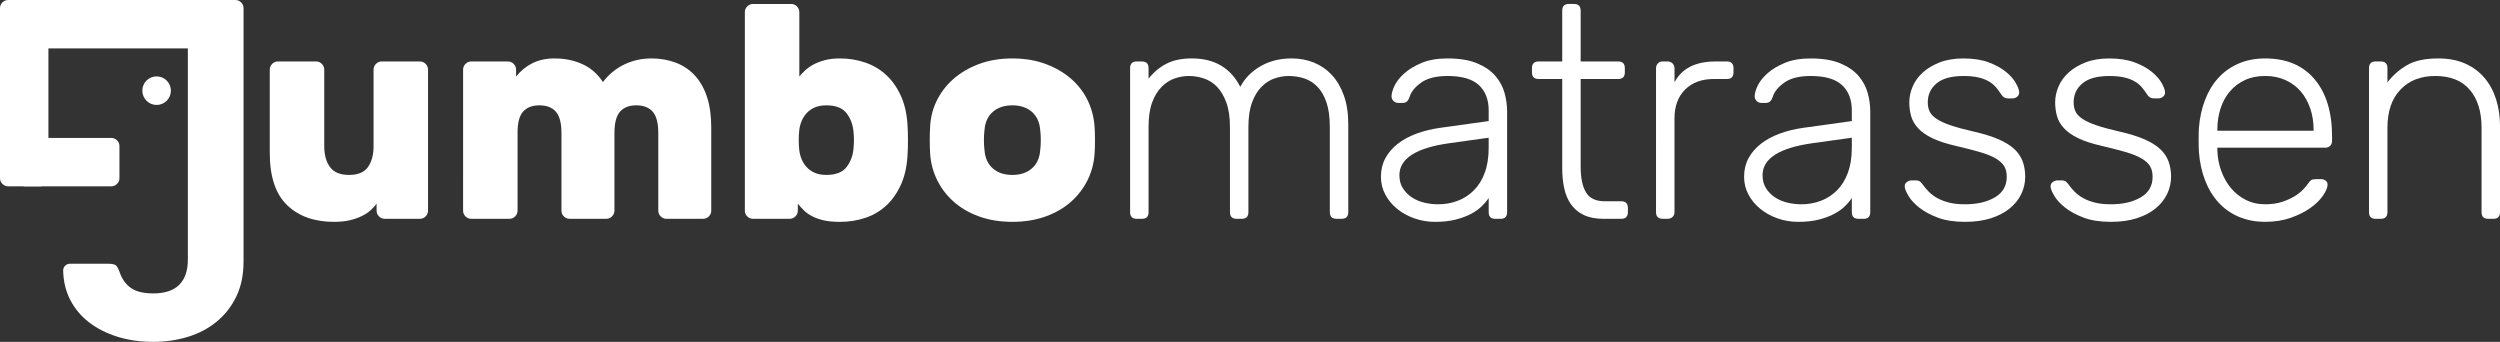 <?xml version="1.0" encoding="utf-8"?>
<!-- Generator: Adobe Illustrator 16.0.0, SVG Export Plug-In . SVG Version: 6.00 Build 0)  -->
<!DOCTYPE svg PUBLIC "-//W3C//DTD SVG 1.1//EN" "http://www.w3.org/Graphics/SVG/1.1/DTD/svg11.dtd">
<svg version="1.1" id="Laag_1" xmlns="http://www.w3.org/2000/svg" xmlns:xlink="http://www.w3.org/1999/xlink" x="0px" y="0px"
	 width="196.875px" height="26.92px" viewBox="0 0 196.875 26.92" enable-background="new 0 0 196.875 26.92" xml:space="preserve">
<rect x="0" y="0" width="196.875" height="26.92" fill="#333333" stroke="none"/>
<g>
	<path fill="#FFFFFF" d="M21.244,5.483c0-0.175,0.063-0.326,0.19-0.453c0.127-0.127,0.278-0.19,0.453-0.19h3.003
		c0.175,0,0.325,0.063,0.453,0.19c0.127,0.127,0.191,0.278,0.191,0.453v6.029c0,0.683,0.151,1.231,0.453,1.644
		c0.302,0.414,0.802,0.62,1.501,0.62c0.699,0,1.195-0.206,1.489-0.62c0.294-0.413,0.441-0.961,0.441-1.644V5.483
		c0-0.175,0.063-0.326,0.191-0.453c0.127-0.127,0.277-0.19,0.453-0.19h3.002c0.175,0,0.326,0.063,0.453,0.19
		c0.127,0.127,0.19,0.278,0.19,0.453v11.105c0,0.175-0.063,0.326-0.19,0.453c-0.127,0.127-0.278,0.19-0.453,0.19h-2.764
		c-0.175,0-0.326-0.063-0.453-0.19c-0.127-0.127-0.191-0.278-0.191-0.453v-0.548c-0.127,0.175-0.282,0.345-0.465,0.512
		s-0.409,0.318-0.679,0.453c-0.27,0.135-0.583,0.246-0.941,0.334c-0.357,0.087-0.783,0.131-1.275,0.131
		c-1.542,0-2.769-0.437-3.682-1.311c-0.914-0.874-1.37-2.248-1.37-4.123V5.483z"/>
	<path fill="#FFFFFF" d="M56.012,16.588c0,0.175-0.063,0.326-0.19,0.453c-0.127,0.127-0.278,0.19-0.453,0.19h-2.884
		c-0.175,0-0.326-0.063-0.453-0.19c-0.127-0.127-0.191-0.278-0.191-0.453v-6.101c0-0.794-0.147-1.358-0.44-1.692
		c-0.294-0.333-0.727-0.5-1.299-0.5c-0.557,0-0.981,0.167-1.275,0.5s-0.44,0.897-0.44,1.692v6.101c0,0.175-0.064,0.326-0.191,0.453
		c-0.127,0.127-0.278,0.19-0.453,0.19h-2.884c-0.175,0-0.326-0.063-0.453-0.19c-0.127-0.127-0.19-0.278-0.19-0.453v-6.101
		c0-0.794-0.147-1.358-0.441-1.692c-0.294-0.333-0.727-0.5-1.299-0.5c-0.557,0-0.981,0.163-1.275,0.488
		c-0.294,0.326-0.441,0.87-0.441,1.633v6.172c0,0.175-0.064,0.326-0.191,0.453s-0.278,0.19-0.453,0.19h-3.003
		c-0.175,0-0.326-0.063-0.453-0.19c-0.127-0.127-0.19-0.278-0.19-0.453V5.483c0-0.175,0.063-0.326,0.19-0.453
		c0.127-0.127,0.278-0.19,0.453-0.19h2.884c0.175,0,0.325,0.063,0.453,0.19c0.127,0.127,0.191,0.278,0.191,0.453v0.548
		c0.349-0.444,0.774-0.794,1.275-1.048c0.5-0.254,1.084-0.381,1.751-0.381c0.81,0,1.545,0.151,2.205,0.453
		c0.659,0.302,1.195,0.771,1.608,1.406c0.46-0.604,1.021-1.064,1.68-1.382c0.659-0.317,1.37-0.477,2.133-0.477
		c0.683,0,1.314,0.107,1.895,0.322c0.58,0.214,1.08,0.544,1.501,0.989c0.42,0.445,0.747,1.009,0.977,1.692
		c0.23,0.684,0.345,1.494,0.345,2.431V16.588z"/>
	<path fill="#FFFFFF" d="M66.141,4.602c0.715,0,1.39,0.111,2.025,0.333c0.635,0.223,1.191,0.56,1.668,1.013
		c0.477,0.453,0.861,1.021,1.156,1.704c0.293,0.683,0.457,1.494,0.488,2.431c0.016,0.238,0.024,0.56,0.024,0.965
		s-0.008,0.727-0.024,0.965c-0.032,0.938-0.195,1.748-0.488,2.431c-0.294,0.683-0.679,1.251-1.156,1.704
		c-0.477,0.453-1.033,0.787-1.668,1.001c-0.636,0.214-1.311,0.322-2.025,0.322c-0.524,0-0.965-0.044-1.323-0.131
		c-0.357-0.088-0.66-0.199-0.906-0.334c-0.246-0.135-0.453-0.286-0.62-0.453c-0.167-0.167-0.321-0.337-0.464-0.512v0.548
		c0,0.175-0.064,0.326-0.191,0.453c-0.127,0.127-0.278,0.19-0.453,0.19h-2.884c-0.175,0-0.326-0.063-0.453-0.19
		c-0.127-0.127-0.19-0.278-0.19-0.453V0.956c0-0.175,0.063-0.326,0.19-0.453c0.127-0.127,0.278-0.19,0.453-0.19h3.003
		c0.175,0,0.326,0.063,0.453,0.19c0.127,0.127,0.191,0.278,0.191,0.453v5.076c0.111-0.143,0.254-0.298,0.429-0.464
		c0.175-0.167,0.389-0.322,0.644-0.465c0.254-0.143,0.556-0.262,0.906-0.357C65.274,4.649,65.68,4.602,66.141,4.602z M67.213,10.369
		c-0.048-0.556-0.23-1.041-0.548-1.454s-0.85-0.62-1.597-0.62c-0.35,0-0.651,0.056-0.905,0.167c-0.254,0.111-0.465,0.258-0.632,0.44
		c-0.167,0.183-0.298,0.386-0.393,0.608c-0.095,0.223-0.159,0.453-0.19,0.691c-0.032,0.238-0.048,0.517-0.048,0.834
		s0.016,0.596,0.048,0.834c0.032,0.238,0.095,0.469,0.19,0.691c0.095,0.223,0.227,0.425,0.393,0.608
		c0.167,0.183,0.377,0.33,0.632,0.441c0.254,0.111,0.556,0.167,0.905,0.167c0.747,0,1.279-0.206,1.597-0.62
		c0.318-0.413,0.5-0.897,0.548-1.454C67.261,11.259,67.261,10.813,67.213,10.369z"/>
	<path fill="#FFFFFF" d="M86.206,10.13c0.016,0.238,0.024,0.544,0.024,0.917c0,0.374-0.008,0.679-0.024,0.917
		c-0.032,0.763-0.207,1.478-0.524,2.145c-0.318,0.667-0.755,1.251-1.311,1.752s-1.227,0.894-2.014,1.18
		c-0.786,0.286-1.665,0.429-2.633,0.429c-0.969,0-1.847-0.143-2.633-0.429c-0.786-0.286-1.458-0.679-2.014-1.18
		s-0.993-1.084-1.311-1.752c-0.318-0.667-0.493-1.382-0.524-2.145c-0.016-0.238-0.024-0.544-0.024-0.917
		c0-0.373,0.008-0.679,0.024-0.917c0.016-0.763,0.183-1.478,0.5-2.145c0.317-0.667,0.758-1.251,1.323-1.751
		c0.563-0.5,1.239-0.897,2.025-1.191c0.787-0.294,1.664-0.441,2.633-0.441c0.969,0,1.847,0.147,2.633,0.441
		c0.787,0.294,1.461,0.691,2.026,1.191c0.563,0.5,1.001,1.084,1.311,1.751C86.003,8.653,86.174,9.368,86.206,10.13z M77.531,11.846
		c0.048,0.604,0.266,1.077,0.655,1.418c0.389,0.342,0.901,0.512,1.537,0.512c0.635,0,1.147-0.17,1.537-0.512
		c0.389-0.341,0.608-0.814,0.655-1.418c0.032-0.238,0.048-0.508,0.048-0.81s-0.016-0.572-0.048-0.811
		c-0.047-0.604-0.266-1.076-0.655-1.418c-0.39-0.341-0.902-0.512-1.537-0.512c-0.636,0-1.148,0.171-1.537,0.512
		c-0.389,0.342-0.607,0.814-0.655,1.418c-0.032,0.238-0.048,0.509-0.048,0.811S77.499,11.608,77.531,11.846z"/>
	<path fill="#FFFFFF" d="M90.448,6.198c0.397-0.508,0.866-0.901,1.406-1.18c0.54-0.278,1.207-0.417,2.002-0.417
		c0.905,0,1.676,0.19,2.312,0.572c0.635,0.381,1.136,0.938,1.501,1.668c0.365-0.683,0.901-1.228,1.608-1.632
		c0.707-0.405,1.521-0.608,2.443-0.608c0.635,0,1.223,0.111,1.764,0.333c0.539,0.223,1.008,0.548,1.406,0.977
		c0.396,0.429,0.71,0.965,0.94,1.609c0.23,0.643,0.346,1.394,0.346,2.252v6.935c0,0.35-0.175,0.524-0.524,0.524h-0.404
		c-0.35,0-0.525-0.175-0.525-0.524v-6.696c0-0.778-0.087-1.426-0.262-1.942c-0.175-0.516-0.413-0.929-0.715-1.239
		c-0.302-0.31-0.647-0.528-1.037-0.655c-0.389-0.127-0.798-0.19-1.227-0.19c-0.365,0-0.735,0.063-1.108,0.19
		C100,6.302,99.659,6.52,99.349,6.83c-0.311,0.31-0.561,0.723-0.751,1.239c-0.19,0.517-0.286,1.164-0.286,1.942v6.696
		c0,0.35-0.175,0.524-0.524,0.524h-0.405c-0.35,0-0.524-0.175-0.524-0.524v-6.696c0-0.778-0.095-1.426-0.286-1.942
		c-0.19-0.516-0.437-0.929-0.739-1.239c-0.302-0.31-0.647-0.528-1.037-0.655c-0.389-0.127-0.783-0.19-1.179-0.19
		c-0.366,0-0.735,0.063-1.108,0.19c-0.374,0.127-0.715,0.346-1.025,0.655c-0.31,0.31-0.56,0.719-0.75,1.228
		c-0.19,0.509-0.286,1.152-0.286,1.93v6.72c0,0.35-0.175,0.524-0.524,0.524h-0.405c-0.35,0-0.524-0.175-0.524-0.524V5.364
		c0-0.35,0.175-0.524,0.524-0.524h0.405c0.349,0,0.524,0.175,0.524,0.524V6.198z"/>
	<path fill="#FFFFFF" d="M117.757,17.232c-0.35,0-0.523-0.175-0.523-0.524v-1.12c-0.143,0.223-0.33,0.445-0.561,0.667
		c-0.23,0.223-0.512,0.421-0.846,0.596c-0.334,0.175-0.73,0.322-1.191,0.441s-1.001,0.179-1.621,0.179
		c-0.571,0-1.115-0.092-1.632-0.274c-0.517-0.183-0.97-0.433-1.358-0.751c-0.39-0.317-0.699-0.691-0.93-1.12
		c-0.23-0.429-0.346-0.897-0.346-1.406c0-0.54,0.115-1.025,0.346-1.454c0.23-0.429,0.553-0.806,0.965-1.132
		c0.414-0.326,0.91-0.596,1.49-0.811s1.219-0.369,1.918-0.465l3.766-0.524V8.701c0-0.858-0.259-1.525-0.775-2.002
		c-0.516-0.477-1.338-0.715-2.466-0.715c-0.89,0-1.577,0.171-2.062,0.512c-0.484,0.342-0.791,0.711-0.918,1.108
		c-0.063,0.191-0.139,0.322-0.226,0.394c-0.087,0.071-0.202,0.107-0.346,0.107h-0.333c-0.144,0-0.267-0.051-0.37-0.155
		c-0.104-0.103-0.155-0.226-0.155-0.369c0-0.223,0.08-0.5,0.238-0.834c0.159-0.333,0.418-0.659,0.775-0.977
		c0.357-0.317,0.813-0.591,1.37-0.822c0.556-0.23,1.231-0.346,2.025-0.346c0.938,0,1.712,0.127,2.323,0.381
		c0.611,0.254,1.092,0.584,1.441,0.989c0.35,0.405,0.592,0.854,0.728,1.347c0.135,0.493,0.202,0.977,0.202,1.454v7.936
		c0,0.35-0.175,0.524-0.523,0.524H117.757z M113.253,16.088c0.541,0,1.053-0.091,1.537-0.274s0.91-0.457,1.275-0.822
		c0.365-0.365,0.651-0.826,0.857-1.382c0.207-0.556,0.311-1.208,0.311-1.955v-0.81l-3.074,0.429
		c-2.638,0.365-3.956,1.208-3.956,2.526c0,0.397,0.091,0.739,0.274,1.025c0.182,0.286,0.416,0.524,0.703,0.715
		c0.285,0.19,0.611,0.33,0.977,0.417S112.888,16.088,113.253,16.088z"/>
	<path fill="#FFFFFF" d="M124.478,13.157c0,0.858,0.139,1.521,0.418,1.99c0.277,0.469,0.773,0.703,1.488,0.703h1.287
		c0.35,0,0.525,0.175,0.525,0.524v0.333c0,0.35-0.176,0.524-0.525,0.524h-1.406c-0.619,0-1.14-0.103-1.561-0.31
		s-0.754-0.489-1-0.846c-0.247-0.357-0.422-0.778-0.525-1.263c-0.104-0.484-0.154-1.004-0.154-1.561v-7.03h-1.859
		c-0.35,0-0.523-0.175-0.523-0.524V5.364c0-0.35,0.174-0.524,0.523-0.524h1.859V0.836c0-0.35,0.174-0.524,0.523-0.524h0.406
		c0.349,0,0.523,0.175,0.523,0.524V4.84h2.955c0.35,0,0.524,0.175,0.524,0.524v0.333c0,0.35-0.175,0.524-0.524,0.524h-2.955V13.157z
		"/>
	<path fill="#FFFFFF" d="M135.107,4.84h0.882c0.35,0,0.524,0.175,0.524,0.524v0.333c0,0.35-0.175,0.524-0.524,0.524h-1.024
		c-0.953,0-1.709,0.278-2.264,0.834c-0.557,0.556-0.835,1.311-0.835,2.264v7.387c0,0.159-0.052,0.286-0.155,0.381
		s-0.234,0.143-0.393,0.143h-0.381c-0.35,0-0.525-0.175-0.525-0.524V5.388c0-0.159,0.049-0.29,0.144-0.394
		c0.095-0.103,0.222-0.155,0.382-0.155h0.381c0.158,0,0.289,0.052,0.393,0.155c0.104,0.104,0.155,0.235,0.155,0.394v1.096
		C132.438,5.388,133.518,4.84,135.107,4.84z"/>
	<path fill="#FFFFFF" d="M146.355,17.232c-0.35,0-0.524-0.175-0.524-0.524v-1.12c-0.143,0.223-0.329,0.445-0.56,0.667
		c-0.23,0.223-0.513,0.421-0.846,0.596c-0.334,0.175-0.731,0.322-1.192,0.441s-1,0.179-1.62,0.179c-0.572,0-1.116-0.092-1.633-0.274
		c-0.516-0.183-0.969-0.433-1.358-0.751c-0.389-0.317-0.699-0.691-0.929-1.12c-0.23-0.429-0.346-0.897-0.346-1.406
		c0-0.54,0.115-1.025,0.346-1.454c0.229-0.429,0.552-0.806,0.965-1.132s0.909-0.596,1.489-0.811s1.22-0.369,1.919-0.465l3.765-0.524
		V8.701c0-0.858-0.258-1.525-0.774-2.002s-1.339-0.715-2.466-0.715c-0.891,0-1.577,0.171-2.062,0.512
		c-0.485,0.342-0.791,0.711-0.918,1.108c-0.063,0.191-0.139,0.322-0.227,0.394c-0.087,0.071-0.202,0.107-0.345,0.107h-0.334
		c-0.144,0-0.267-0.051-0.369-0.155c-0.104-0.103-0.155-0.226-0.155-0.369c0-0.223,0.079-0.5,0.238-0.834
		c0.158-0.333,0.417-0.659,0.774-0.977c0.357-0.317,0.814-0.591,1.37-0.822c0.557-0.23,1.231-0.346,2.026-0.346
		c0.937,0,1.711,0.127,2.323,0.381c0.611,0.254,1.092,0.584,1.441,0.989c0.35,0.405,0.592,0.854,0.727,1.347
		c0.136,0.493,0.203,0.977,0.203,1.454v7.936c0,0.35-0.175,0.524-0.524,0.524H146.355z M141.851,16.088
		c0.54,0,1.053-0.091,1.537-0.274s0.909-0.457,1.275-0.822c0.365-0.365,0.65-0.826,0.857-1.382c0.206-0.556,0.31-1.208,0.31-1.955
		v-0.81l-3.074,0.429c-2.637,0.365-3.956,1.208-3.956,2.526c0,0.397,0.092,0.739,0.274,1.025c0.183,0.286,0.417,0.524,0.703,0.715
		c0.286,0.19,0.611,0.33,0.978,0.417C141.121,16.044,141.486,16.088,141.851,16.088z"/>
	<path fill="#FFFFFF" d="M158.032,13.919c0-0.333-0.068-0.611-0.203-0.834c-0.135-0.222-0.357-0.425-0.667-0.608
		c-0.31-0.182-0.723-0.349-1.239-0.5c-0.517-0.151-1.147-0.313-1.895-0.488c-0.763-0.175-1.382-0.377-1.858-0.608
		c-0.477-0.23-0.851-0.492-1.12-0.786c-0.271-0.294-0.453-0.611-0.549-0.954c-0.095-0.341-0.143-0.703-0.143-1.084
		c0-0.413,0.087-0.826,0.262-1.239s0.441-0.782,0.799-1.108c0.357-0.325,0.802-0.591,1.334-0.798c0.532-0.206,1.156-0.31,1.871-0.31
		c0.778,0,1.441,0.104,1.99,0.31c0.548,0.207,0.996,0.453,1.346,0.739c0.35,0.286,0.608,0.576,0.775,0.87
		c0.166,0.294,0.258,0.528,0.273,0.703c0.016,0.159-0.032,0.286-0.143,0.381c-0.111,0.096-0.238,0.143-0.382,0.143h-0.357
		c-0.223,0-0.397-0.103-0.524-0.31c-0.127-0.191-0.262-0.373-0.404-0.548c-0.144-0.174-0.326-0.33-0.549-0.464
		s-0.496-0.242-0.822-0.322c-0.325-0.08-0.727-0.119-1.203-0.119c-0.953,0-1.66,0.195-2.121,0.583c-0.461,0.39-0.69,0.886-0.69,1.49
		c0,0.27,0.047,0.509,0.143,0.715c0.096,0.207,0.277,0.401,0.548,0.584s0.64,0.354,1.108,0.512c0.469,0.159,1.084,0.326,1.847,0.5
		s1.402,0.374,1.919,0.596c0.516,0.223,0.929,0.477,1.239,0.763c0.31,0.286,0.531,0.612,0.667,0.977
		c0.135,0.366,0.202,0.771,0.202,1.215c0,0.477-0.104,0.929-0.31,1.358c-0.207,0.429-0.509,0.807-0.905,1.132
		c-0.397,0.326-0.891,0.584-1.478,0.774c-0.588,0.191-1.271,0.286-2.05,0.286c-0.842,0-1.557-0.111-2.145-0.333
		s-1.072-0.484-1.454-0.787c-0.381-0.302-0.663-0.607-0.846-0.917c-0.183-0.31-0.282-0.544-0.298-0.703
		c-0.016-0.174,0.039-0.306,0.167-0.393c0.127-0.087,0.246-0.131,0.357-0.131h0.357c0.095,0,0.179,0.016,0.25,0.047
		c0.071,0.032,0.163,0.119,0.274,0.262c0.143,0.207,0.31,0.405,0.5,0.596c0.19,0.191,0.417,0.357,0.68,0.5
		c0.262,0.143,0.567,0.258,0.917,0.346s0.763,0.131,1.239,0.131c0.953,0,1.74-0.182,2.359-0.548
		C157.721,15.175,158.032,14.634,158.032,13.919z"/>
	<path fill="#FFFFFF" d="M169.518,13.919c0-0.333-0.068-0.611-0.203-0.834c-0.135-0.222-0.357-0.425-0.667-0.608
		c-0.31-0.182-0.723-0.349-1.239-0.5c-0.517-0.151-1.147-0.313-1.895-0.488c-0.763-0.175-1.382-0.377-1.858-0.608
		c-0.477-0.23-0.851-0.492-1.12-0.786c-0.271-0.294-0.453-0.611-0.549-0.954c-0.095-0.341-0.143-0.703-0.143-1.084
		c0-0.413,0.087-0.826,0.262-1.239s0.441-0.782,0.799-1.108c0.357-0.325,0.802-0.591,1.334-0.798c0.532-0.206,1.156-0.31,1.871-0.31
		c0.778,0,1.441,0.104,1.99,0.31c0.548,0.207,0.996,0.453,1.346,0.739c0.35,0.286,0.608,0.576,0.775,0.87
		c0.166,0.294,0.258,0.528,0.273,0.703c0.016,0.159-0.032,0.286-0.143,0.381c-0.111,0.096-0.238,0.143-0.382,0.143h-0.357
		c-0.223,0-0.397-0.103-0.524-0.31c-0.127-0.191-0.262-0.373-0.404-0.548c-0.144-0.174-0.326-0.33-0.549-0.464
		s-0.496-0.242-0.822-0.322c-0.325-0.08-0.727-0.119-1.203-0.119c-0.953,0-1.66,0.195-2.121,0.583c-0.461,0.39-0.69,0.886-0.69,1.49
		c0,0.27,0.047,0.509,0.143,0.715c0.096,0.207,0.277,0.401,0.548,0.584s0.64,0.354,1.108,0.512c0.469,0.159,1.084,0.326,1.847,0.5
		s1.402,0.374,1.919,0.596c0.516,0.223,0.929,0.477,1.239,0.763c0.31,0.286,0.531,0.612,0.667,0.977
		c0.135,0.366,0.202,0.771,0.202,1.215c0,0.477-0.104,0.929-0.31,1.358c-0.207,0.429-0.509,0.807-0.905,1.132
		c-0.397,0.326-0.891,0.584-1.478,0.774c-0.588,0.191-1.271,0.286-2.05,0.286c-0.842,0-1.557-0.111-2.145-0.333
		s-1.072-0.484-1.454-0.787c-0.381-0.302-0.663-0.607-0.846-0.917c-0.183-0.31-0.282-0.544-0.298-0.703
		c-0.016-0.174,0.039-0.306,0.167-0.393c0.127-0.087,0.246-0.131,0.357-0.131h0.357c0.095,0,0.179,0.016,0.25,0.047
		c0.071,0.032,0.163,0.119,0.274,0.262c0.143,0.207,0.31,0.405,0.5,0.596c0.19,0.191,0.417,0.357,0.68,0.5
		c0.262,0.143,0.567,0.258,0.917,0.346s0.763,0.131,1.239,0.131c0.953,0,1.74-0.182,2.359-0.548
		C169.208,15.175,169.518,14.634,169.518,13.919z"/>
	<path fill="#FFFFFF" d="M173.164,10.083c0.063-0.81,0.227-1.553,0.488-2.228c0.263-0.675,0.612-1.251,1.049-1.728
		c0.437-0.477,0.965-0.85,1.585-1.12c0.619-0.27,1.318-0.405,2.097-0.405c1.669,0,2.963,0.544,3.885,1.632
		c0.921,1.088,1.382,2.594,1.382,4.516v0.357c0,0.159-0.052,0.286-0.154,0.381c-0.104,0.095-0.234,0.143-0.394,0.143h-8.483v0.238
		c0.016,0.54,0.115,1.064,0.298,1.573c0.183,0.509,0.433,0.958,0.75,1.346c0.318,0.39,0.707,0.703,1.168,0.941
		s0.978,0.357,1.549,0.357c0.509,0,0.953-0.063,1.335-0.19c0.381-0.127,0.707-0.274,0.977-0.441
		c0.271-0.167,0.489-0.337,0.656-0.512c0.166-0.175,0.281-0.31,0.345-0.405c0.144-0.207,0.254-0.33,0.334-0.37
		c0.079-0.039,0.206-0.06,0.381-0.06h0.382c0.143,0,0.266,0.044,0.369,0.131s0.146,0.203,0.131,0.346
		c-0.016,0.223-0.139,0.5-0.369,0.834c-0.23,0.333-0.557,0.651-0.977,0.953c-0.422,0.302-0.934,0.56-1.537,0.774
		c-0.604,0.214-1.279,0.322-2.026,0.322c-0.763,0-1.453-0.131-2.073-0.393c-0.619-0.262-1.151-0.635-1.597-1.12
		c-0.444-0.484-0.798-1.064-1.061-1.74c-0.262-0.675-0.425-1.418-0.488-2.228c-0.016-0.238-0.023-0.556-0.023-0.953
		S173.148,10.321,173.164,10.083z M174.618,10.297h7.578v-0.096c0-0.587-0.088-1.14-0.263-1.656
		c-0.175-0.516-0.425-0.965-0.75-1.346c-0.326-0.381-0.728-0.679-1.204-0.894c-0.477-0.215-1.009-0.322-1.597-0.322
		c-0.604,0-1.136,0.107-1.597,0.322c-0.461,0.214-0.854,0.512-1.18,0.894c-0.325,0.381-0.571,0.83-0.738,1.346
		c-0.167,0.517-0.25,1.069-0.25,1.656V10.297z"/>
	<path fill="#FFFFFF" d="M196.875,16.708c0,0.35-0.175,0.524-0.524,0.524h-0.405c-0.35,0-0.524-0.175-0.524-0.524v-6.649
		c0-1.271-0.31-2.268-0.929-2.991c-0.62-0.723-1.525-1.084-2.717-1.084c-1.144,0-2.058,0.357-2.74,1.072
		c-0.684,0.715-1.025,1.716-1.025,3.002v6.649c0,0.35-0.175,0.524-0.524,0.524h-0.405c-0.35,0-0.523-0.175-0.523-0.524V5.364
		c0-0.35,0.174-0.524,0.523-0.524h0.405c0.35,0,0.524,0.175,0.524,0.524v1.12c0.429-0.556,0.945-1.009,1.549-1.358
		s1.422-0.524,2.455-0.524c0.811,0,1.517,0.135,2.121,0.405c0.604,0.27,1.107,0.643,1.513,1.12c0.405,0.477,0.711,1.041,0.918,1.692
		c0.206,0.651,0.31,1.358,0.31,2.121V16.708z"/>
</g>
<g>
	<g>
		<path fill="#FFFFFF" d="M19.178,20.605c0,1.048-0.19,1.966-0.572,2.752c-0.381,0.786-0.898,1.446-1.549,1.978
			c-0.652,0.533-1.406,0.93-2.264,1.192s-1.764,0.393-2.717,0.393c-1.033,0-1.978-0.135-2.836-0.405s-1.601-0.647-2.228-1.132
			c-0.628-0.484-1.12-1.072-1.478-1.764c-0.357-0.691-0.544-1.465-0.56-2.323c0-0.143,0.051-0.266,0.155-0.37
			c0.104-0.103,0.227-0.155,0.37-0.155h3.05c0.302,0,0.5,0.048,0.596,0.143s0.191,0.278,0.286,0.548
			c0.19,0.54,0.488,0.949,0.894,1.227c0.405,0.278,0.989,0.417,1.751,0.417c0.906,0,1.585-0.227,2.038-0.679
			s0.679-1.108,0.679-1.966V3.813H0.644c-0.175,0-0.326-0.063-0.453-0.191C0.063,3.495,0,3.345,0,3.169V0.644
			C0,0.469,0.063,0.318,0.19,0.19C0.317,0.063,0.468,0,0.644,0h17.892c0.174,0,0.325,0.063,0.453,0.19
			c0.127,0.127,0.19,0.278,0.19,0.453V20.605z"/>
	</g>
	<circle fill="#FFFFFF" cx="12.333" cy="7.14" r="1.125"/>
	<path fill="#FFFFFF" d="M3.813,0.88v13.15c0,0.175-0.063,0.326-0.191,0.453c-0.127,0.127-0.277,0.19-0.452,0.19H0.644
		c-0.175,0-0.325-0.063-0.453-0.19C0.063,14.357,0,14.206,0,14.031V2.139"/>
	<path fill="#FFFFFF" d="M0.613,10.861h8.15c0.175,0,0.326,0.063,0.453,0.191c0.127,0.127,0.19,0.277,0.19,0.452v2.526
		c0,0.175-0.063,0.325-0.19,0.453c-0.127,0.127-0.278,0.19-0.453,0.19H1.872"/>
</g>
</svg>
